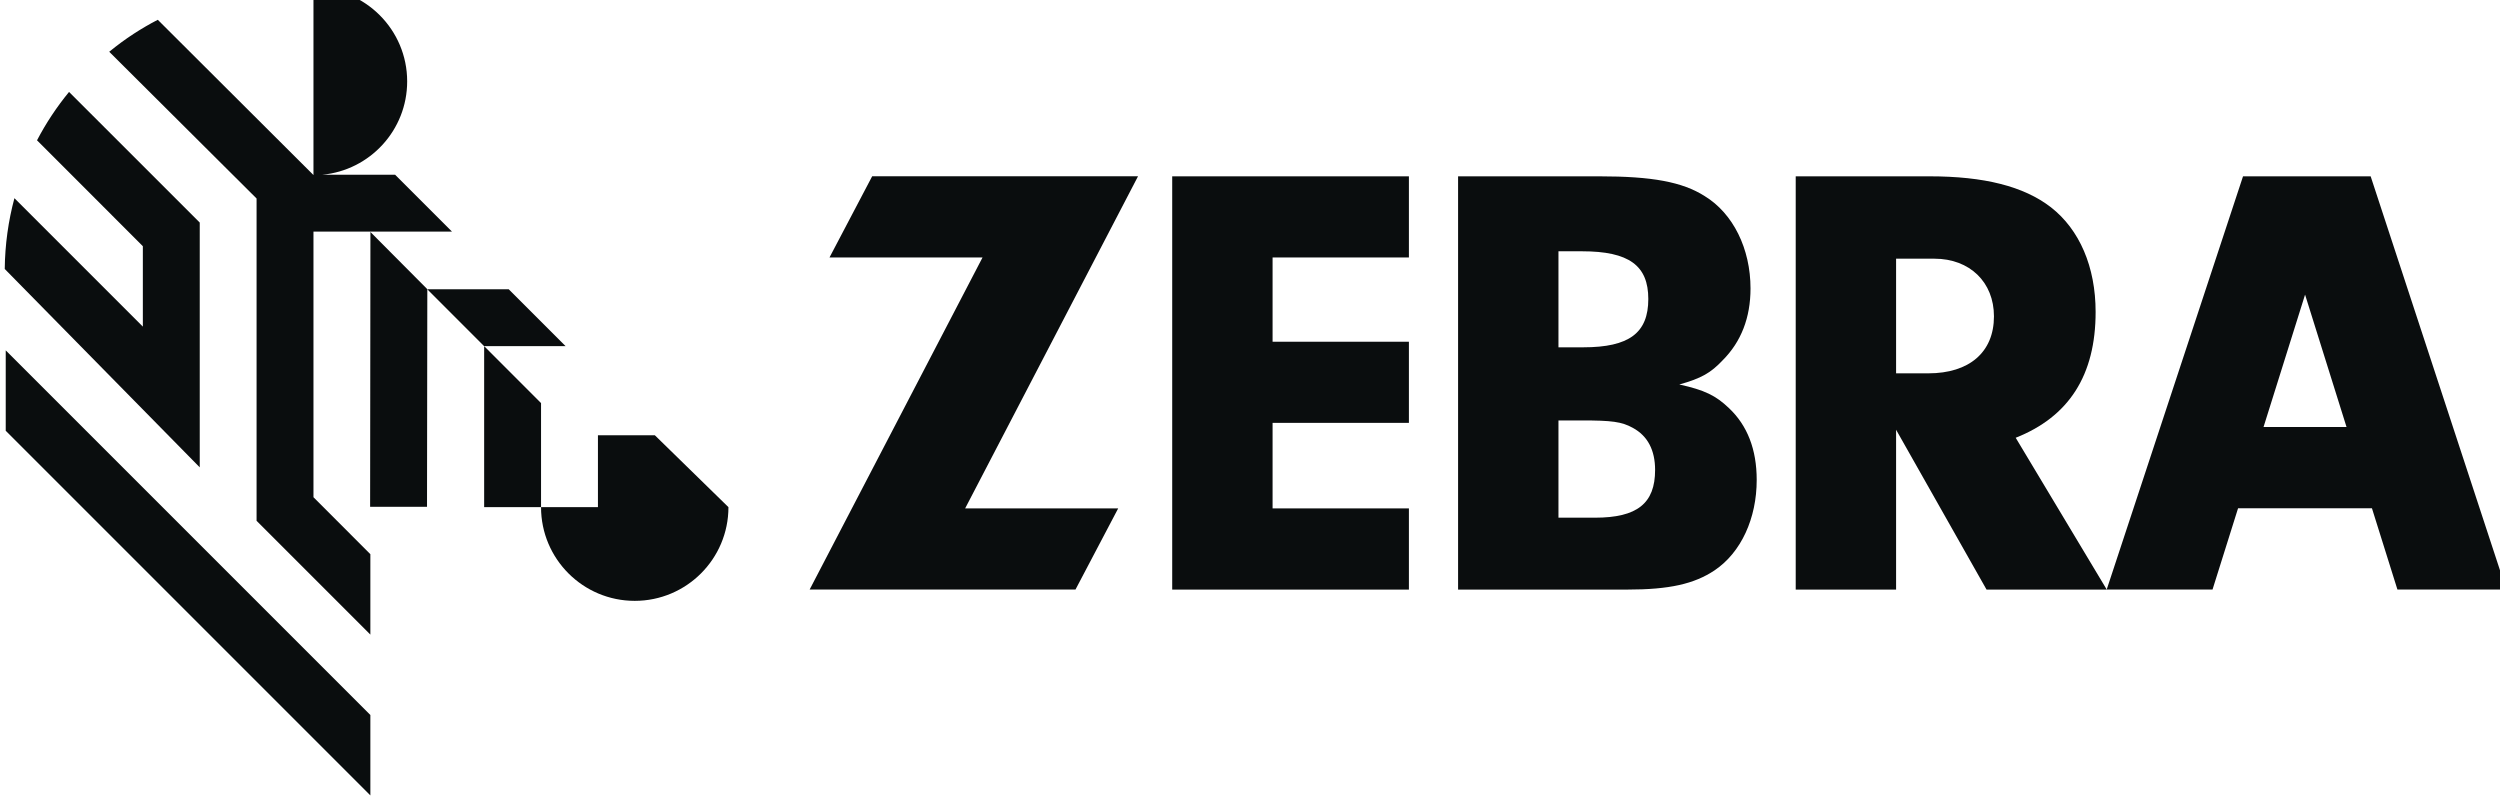 <?xml version="1.0" encoding="UTF-8" standalone="no"?>
<svg
   xmlns:dc="http://purl.org/dc/elements/1.1/"
   xmlns:cc="http://creativecommons.org/ns#"
   xmlns:rdf="http://www.w3.org/1999/02/22-rdf-syntax-ns#"
   xmlns:svg="http://www.w3.org/2000/svg"
   xmlns="http://www.w3.org/2000/svg"
   id="svg14512"
   version="1.1"
   viewBox="0 0 14.41 4.652"
   height="100%"
   width="100%">
  <defs
     id="defs14506">
    <clipPath
       clipPathUnits="userSpaceOnUse"
       id="clipPath10189">
      <path
         d="m 123.12,305.331 h 40.847 V 318.52 H 123.12 Z"
         id="path10187" />
    </clipPath>
    <clipPath
       clipPathUnits="userSpaceOnUse"
       id="clipPath10177">
      <path
         d="M 0,0 H 288 V 540 H 0 Z"
         id="path10175" />
    </clipPath>
  </defs>
  <g
     transform="translate(-83.509,-130.632)"
     id="layer1">
    <g
       id="g10171"
       transform="matrix(0.353,0,0,-0.353,40.075,242.999)">
      <g
         id="g10173"
         clip-path="url(#clipPath10177)">
        <g
           id="g10179"
           transform="translate(130.948,310.039)">
          <path
             d="M 0,0 H 0.929 V 1.699 L 0,2.629 Z"
             style="fill:#0a0d0e;fill-opacity:1;fill-rule:nonzero;stroke:none"
             id="path10181" />
        </g>
      </g>
    </g>
    <g
       id="g10183"
       transform="matrix(0.353,0,0,-0.353,40.075,242.999)">
      <g
         id="g10185"
         clip-path="url(#clipPath10189)">
        <g
           id="g10191"
           transform="translate(128.161,314.538)">
          <path
             d="M 0,0 H 2.262 L 1.337,0.925 1.334,0.929 H 0.144 C 0.921,1.002 1.53,1.656 1.53,2.453 1.53,3.297 0.845,3.982 0,3.982 V 0.925 H -0.001 L -2.542,3.459 C -2.677,3.39 -2.807,3.313 -2.934,3.231 -3.073,3.141 -3.206,3.042 -3.335,2.937 L -0.929,0.541 V -4.722 L 0.929,-6.58 v 1.313 L 0,-4.337 Z"
             style="fill:#0a0d0e;fill-opacity:1;fill-rule:nonzero;stroke:none"
             id="path10193" />
        </g>
        <g
           id="g10195"
           transform="translate(129.091,314.532)">
          <path
             d="m 0,0 -0.005,-4.487 h 0.929 l 0.005,3.553 z"
             style="fill:#0a0d0e;fill-opacity:1;fill-rule:nonzero;stroke:none"
             id="path10197" />
        </g>
        <g
           id="g10199"
           transform="translate(132.278,312.668)">
          <path
             d="m 0,0 -0.929,0.929 h -1.33 L -1.331,0 Z"
             style="fill:#0a0d0e;fill-opacity:1;fill-rule:nonzero;stroke:none"
             id="path10201" />
        </g>
        <g
           id="g10203"
           transform="translate(126.304,310.689)">
          <path
             d="M 0,0 V 0.055 3.997 L -2.134,6.13 C -2.334,5.886 -2.51,5.622 -2.657,5.34 L -0.929,3.611 V 2.298 L -3.026,4.395 C -3.125,4.026 -3.18,3.638 -3.184,3.239 -3.184,3.239 -0.104,0.108 0,0"
             style="fill:#0a0d0e;fill-opacity:1;fill-rule:nonzero;stroke:none"
             id="path10205" />
        </g>
        <g
           id="g10207"
           transform="translate(123.136,312.599)">
          <path
             d="m 0,0 v -1.313 l 5.954,-5.954 v 1.313 z"
             style="fill:#0a0d0e;fill-opacity:1;fill-rule:nonzero;stroke:none"
             id="path10209" />
        </g>
        <g
           id="g10211"
           transform="translate(133.735,311.213)">
          <path
             d="m 0,0 h -0.929 v -1.174 h -0.929 c 0,-0.845 0.685,-1.53 1.53,-1.53 0.845,0 1.53,0.685 1.53,1.53 z"
             style="fill:#0a0d0e;fill-opacity:1;fill-rule:nonzero;stroke:none"
             id="path10213" />
        </g>
        <g
           id="g10215"
           transform="translate(141.301,310.019)">
          <path
             d="m 0,0 -0.697,-1.325 h -4.341 l 2.823,5.422 h -2.499 l 0.697,1.326 H 0.324 L -2.499,0 Z"
             style="fill:#0a0d0e;fill-opacity:1;fill-rule:nonzero;stroke:none"
             id="path10217" />
        </g>
        <g
           id="g10219"
           transform="translate(143.822,312.74)">
          <path
             d="M 0,0 H 2.226 V -1.325 H 0 V -2.721 H 2.226 V -4.047 H -1.639 V 2.701 H 2.226 V 1.376 H 0 Z"
             style="fill:#0a0d0e;fill-opacity:1;fill-rule:nonzero;stroke:none"
             id="path10221" />
        </g>
        <g
           id="g10223"
           transform="translate(148.49,309.867)">
          <path
             d="M 0,0 H 0.597 C 1.285,0 1.578,0.233 1.578,0.779 1.578,1.103 1.457,1.335 1.214,1.467 1.032,1.568 0.87,1.588 0.374,1.588 H 0 Z m 0,2.782 h 0.405 c 0.748,0 1.062,0.233 1.062,0.789 0,0.546 -0.314,0.779 -1.083,0.779 L 0,4.35 Z m 0.668,2.792 c 0.86,0 1.355,-0.091 1.72,-0.323 C 2.853,4.967 3.136,4.391 3.136,3.743 3.136,3.268 2.984,2.873 2.681,2.57 2.489,2.367 2.337,2.276 1.973,2.175 2.388,2.084 2.57,1.993 2.782,1.791 3.085,1.507 3.237,1.113 3.237,0.617 3.237,-0.01 2.984,-0.567 2.549,-0.86 2.216,-1.082 1.811,-1.174 1.123,-1.174 h -2.762 v 6.748 z"
             style="fill:#0a0d0e;fill-opacity:1;fill-rule:nonzero;stroke:none"
             id="path10225" />
        </g>
        <g
           id="g10227"
           transform="translate(154.529,312.224)">
          <path
             d="m 0,0 c 0.668,0 1.072,0.344 1.072,0.931 0,0.556 -0.394,0.941 -0.971,0.941 H -0.526 V 0 Z M -0.526,-3.531 H -2.165 V 3.217 H 0.02 C 0.911,3.217 1.558,3.055 2.003,2.711 2.469,2.347 2.732,1.74 2.732,1.002 2.732,-0.03 2.297,-0.708 1.427,-1.052 L 2.914,-3.531 H 0.951 l -1.477,2.61 z"
             style="fill:#0a0d0e;fill-opacity:1;fill-rule:nonzero;stroke:none"
             id="path10229" />
        </g>
        <g
           id="g10231"
           transform="translate(160.003,311.348)">
          <path
             d="M 0,0 0.678,2.161 1.355,0 Z M 2.186,-2.654 H 3.964 L 1.749,4.093 h -2.084 l -2.226,-6.747 h 1.728 l 0.417,1.327 H 1.77 Z"
             style="fill:#0a0d0e;fill-opacity:1;fill-rule:nonzero;stroke:none"
             id="path10233" />
        </g>
      </g>
    </g>
  </g>
</svg>

